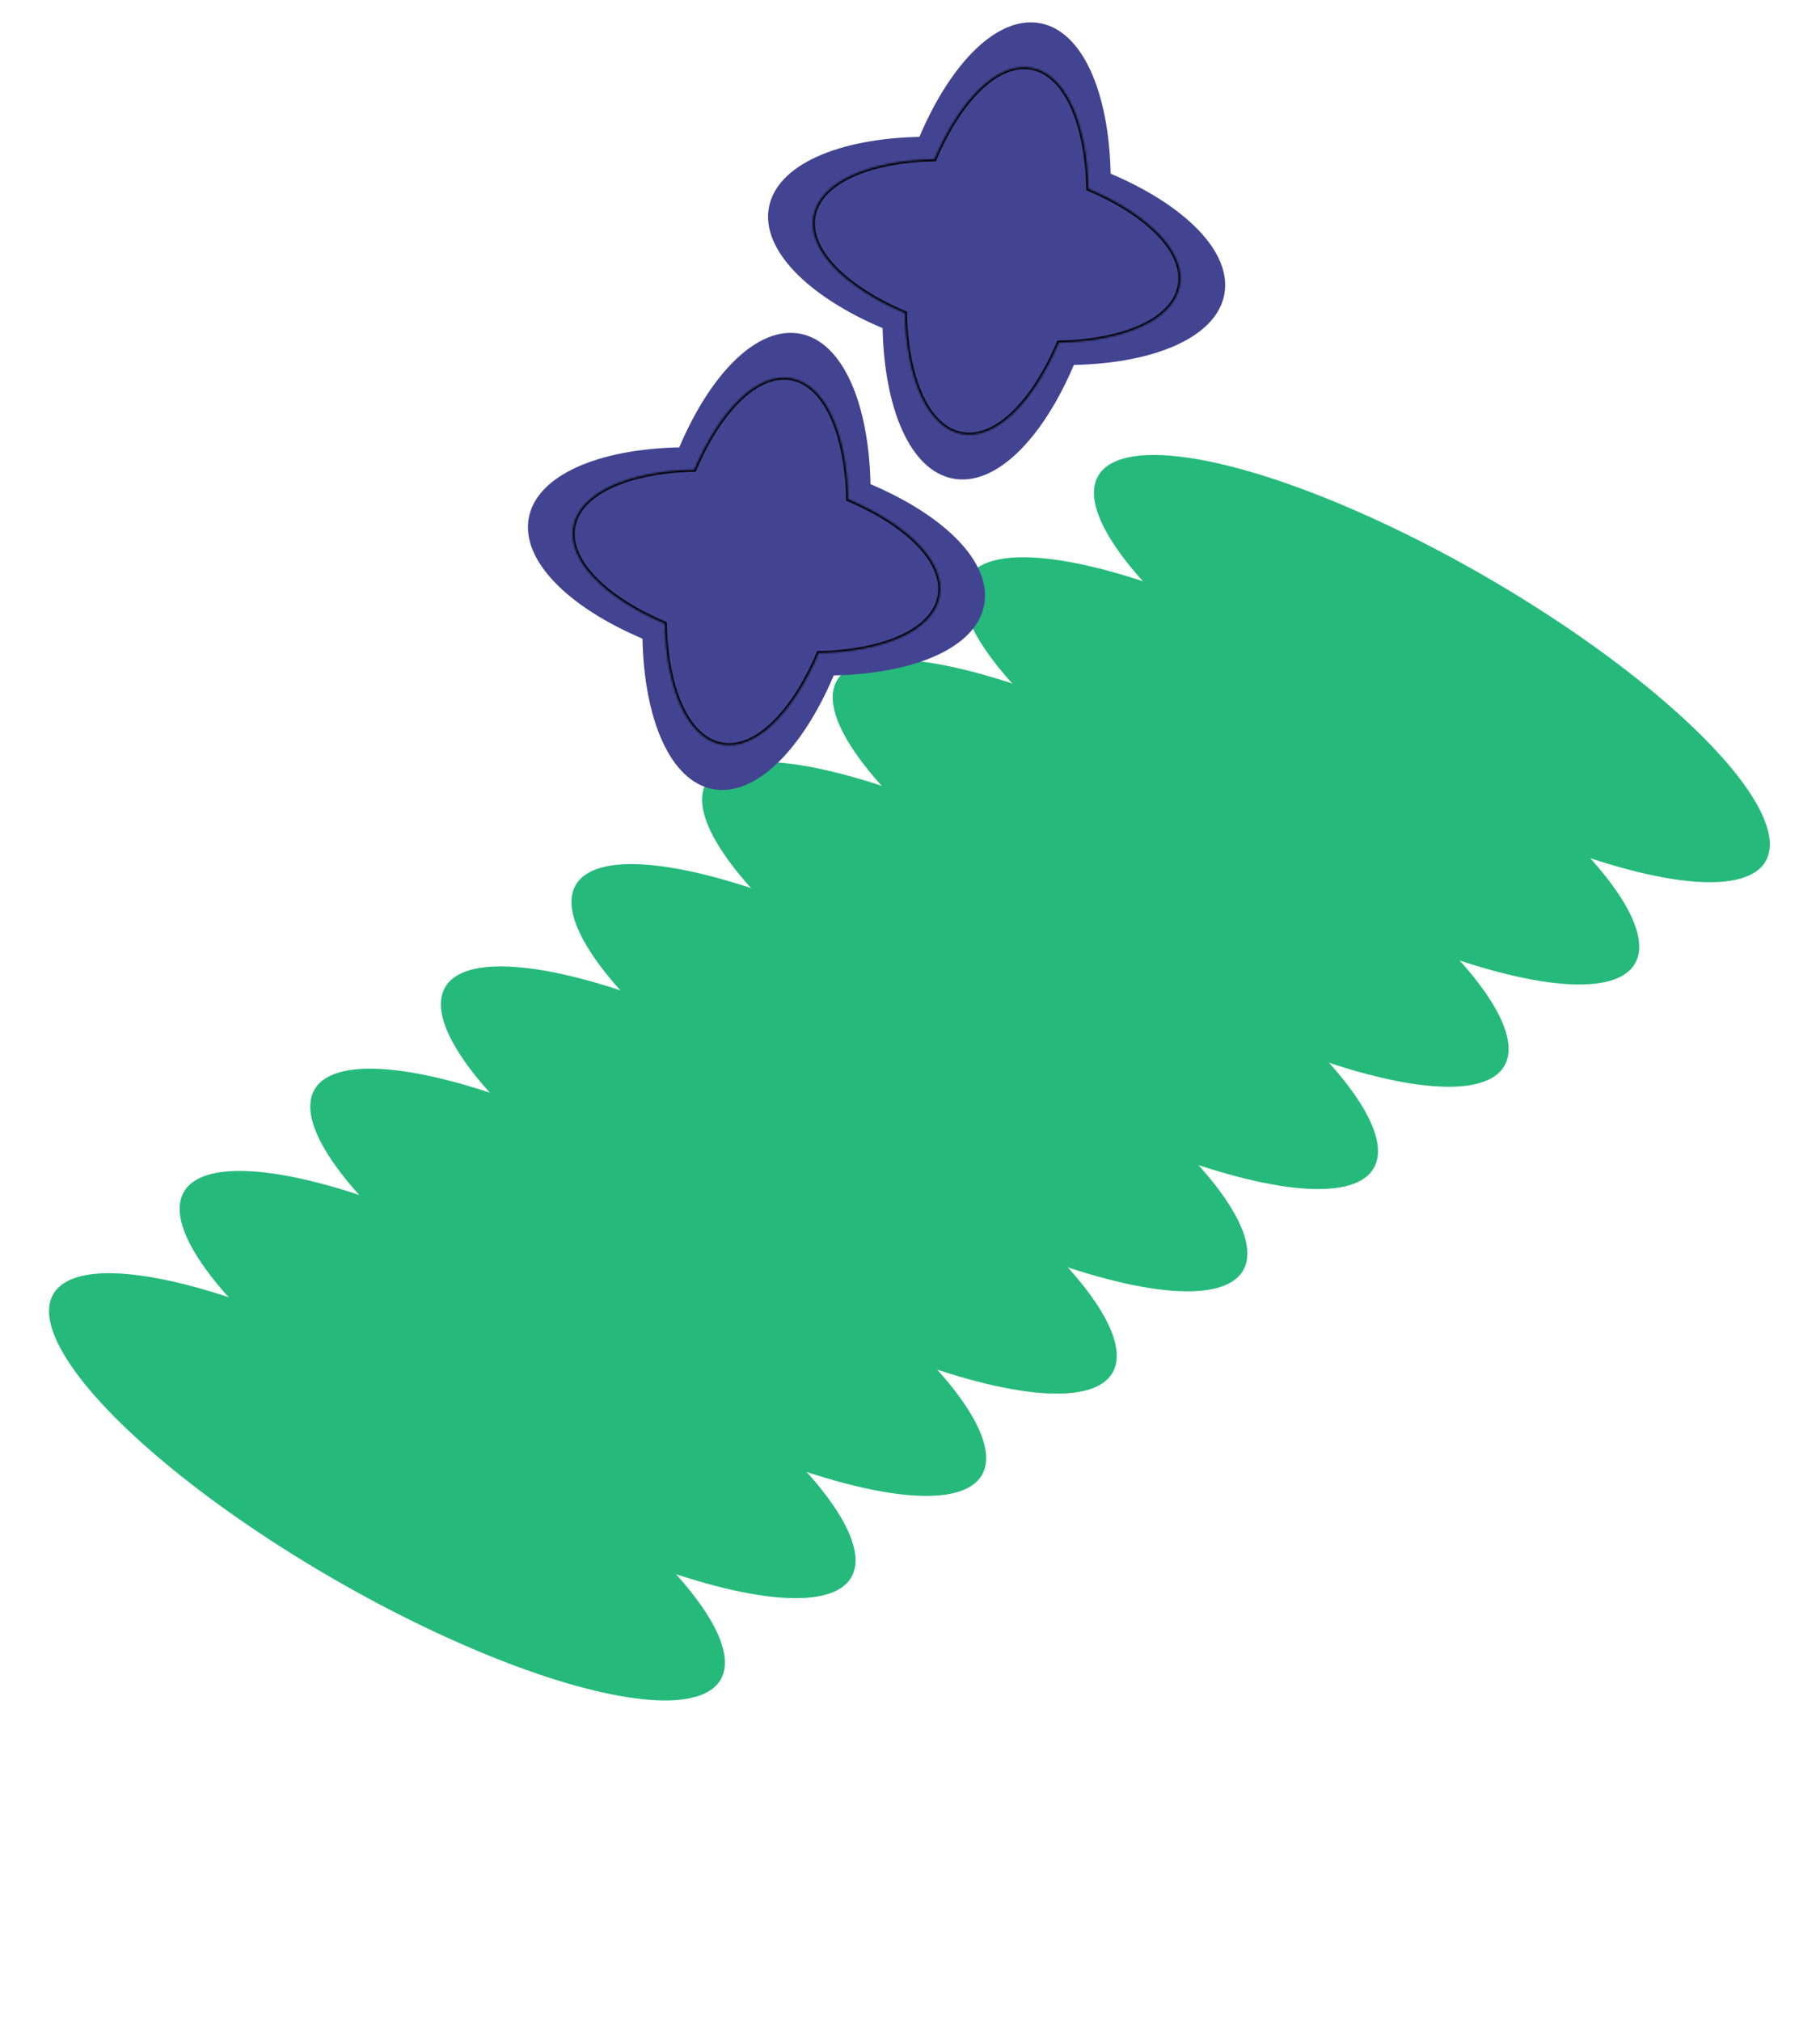 <?xml version="1.0" encoding="UTF-8"?> <svg xmlns="http://www.w3.org/2000/svg" width="925" height="1027" viewBox="0 0 925 1027" fill="none"> <ellipse cx="727.744" cy="339.796" rx="54.123" ry="195.859" transform="rotate(-60 727.744 339.796)" fill="#25BA7B"></ellipse> <ellipse cx="661.361" cy="391.78" rx="54.123" ry="195.859" transform="rotate(-60 661.361 391.78)" fill="#25BA7B"></ellipse> <ellipse cx="594.978" cy="443.762" rx="54.123" ry="195.859" transform="rotate(-60 594.978 443.762)" fill="#25BA7B"></ellipse> <ellipse cx="528.595" cy="495.743" rx="54.123" ry="195.859" transform="rotate(-60 528.595 495.743)" fill="#25BA7B"></ellipse> <ellipse cx="462.208" cy="547.725" rx="54.123" ry="195.859" transform="rotate(-60 462.208 547.725)" fill="#25BA7B"></ellipse> <ellipse cx="395.826" cy="599.707" rx="54.123" ry="195.859" transform="rotate(-60 395.826 599.707)" fill="#25BA7B"></ellipse> <ellipse cx="329.443" cy="651.689" rx="54.123" ry="195.859" transform="rotate(-60 329.443 651.689)" fill="#25BA7B"></ellipse> <ellipse cx="263.064" cy="703.666" rx="54.123" ry="195.859" transform="rotate(-60 263.064 703.666)" fill="#25BA7B"></ellipse> <ellipse cx="196.681" cy="755.644" rx="54.123" ry="195.859" transform="rotate(-60 196.681 755.644)" fill="#25BA7B"></ellipse> <path fill-rule="evenodd" clip-rule="evenodd" d="M345.217 227.367C361.336 189.385 385.188 165.479 406.727 169.621C428.265 173.763 441.55 204.811 442.431 246.062C480.412 262.181 504.318 286.033 500.176 307.571C496.034 329.11 464.986 342.394 423.735 343.275C407.617 381.256 383.765 405.162 362.227 401.02C340.688 396.878 327.404 365.831 326.523 324.58C288.541 308.462 264.635 284.61 268.777 263.071C272.919 241.533 303.967 228.249 345.217 227.367Z" fill="#424492"></path> <mask id="path-11-inside-1_38_3065" fill="white"> <path fill-rule="evenodd" clip-rule="evenodd" d="M352.919 238.739C365.875 208.209 385.047 188.993 402.36 192.322C419.673 195.652 430.351 220.609 431.059 253.767C461.588 266.723 480.803 285.895 477.474 303.208C474.144 320.52 449.189 331.198 416.032 331.907C403.076 362.436 383.903 381.651 366.591 378.322C349.279 374.992 338.601 350.037 337.892 316.88C307.361 303.924 288.145 284.751 291.474 267.438C294.804 250.125 319.761 239.447 352.919 238.739Z"></path> </mask> <path d="M352.919 238.739L352.94 239.739L353.587 239.725L353.839 239.13L352.919 238.739ZM402.36 192.322L402.549 191.34L402.549 191.34L402.36 192.322ZM431.059 253.767L430.06 253.788L430.073 254.435L430.669 254.688L431.059 253.767ZM477.474 303.208L476.492 303.019L476.492 303.019L477.474 303.208ZM416.032 331.907L416.01 330.907L415.364 330.921L415.111 331.516L416.032 331.907ZM337.892 316.88L338.892 316.859L338.878 316.212L338.283 315.96L337.892 316.88ZM291.474 267.438L292.456 267.627L292.456 267.627L291.474 267.438ZM353.839 239.13C360.283 223.946 368.248 211.638 376.697 203.556C385.16 195.461 393.967 191.726 402.172 193.304L402.549 191.34C393.441 189.589 384.005 193.797 375.314 202.111C366.61 210.437 358.511 223.002 351.998 238.349L353.839 239.13ZM402.172 193.304C410.376 194.882 417.17 201.617 422.027 212.274C426.876 222.913 429.707 237.297 430.06 253.788L432.059 253.746C431.703 237.079 428.842 222.405 423.847 211.444C418.859 200.5 411.658 193.092 402.549 191.34L402.172 193.304ZM430.669 254.688C445.852 261.131 458.159 269.096 466.24 277.545C474.335 286.007 478.069 294.815 476.492 303.019L478.456 303.396C480.207 294.288 475.998 284.853 467.686 276.162C459.36 267.458 446.795 259.359 431.45 252.847L430.669 254.688ZM476.492 303.019C474.914 311.223 468.179 318.017 457.523 322.874C446.884 327.722 432.501 330.554 416.01 330.907L416.053 332.906C432.72 332.55 447.392 329.689 458.353 324.693C469.296 319.706 476.704 312.505 478.456 303.396L476.492 303.019ZM415.111 331.516C408.668 346.699 400.703 359.007 392.254 367.088C383.791 375.183 374.984 378.917 366.78 377.34L366.402 379.304C375.51 381.055 384.946 376.847 393.636 368.534C402.341 360.208 410.44 347.643 416.952 332.297L415.111 331.516ZM366.78 377.34C358.576 375.762 351.782 369.027 346.925 358.371C342.076 347.733 339.244 333.349 338.892 316.859L336.892 316.902C337.248 333.568 340.11 348.241 345.105 359.201C350.093 370.144 357.294 377.552 366.402 379.304L366.78 377.34ZM338.283 315.96C323.098 309.516 310.79 301.551 302.708 293.102C294.613 284.639 290.878 275.831 292.456 267.627L290.492 267.249C288.74 276.358 292.949 285.793 301.263 294.484C309.589 303.189 322.155 311.288 337.501 317.801L338.283 315.96ZM292.456 267.627C294.034 259.423 300.769 252.628 311.425 247.772C322.065 242.923 336.449 240.091 352.94 239.739L352.897 237.739C336.23 238.095 321.557 240.957 310.596 245.952C299.652 250.939 292.244 258.141 290.492 267.249L292.456 267.627Z" fill="black" mask="url(#path-11-inside-1_38_3065)"></path> <path fill-rule="evenodd" clip-rule="evenodd" d="M467.264 69.567C483.383 31.585 507.235 7.679 528.774 11.821C550.312 15.963 563.596 47.011 564.478 88.262C602.459 104.38 626.365 128.233 622.223 149.771C618.081 171.31 587.033 184.594 545.782 185.475C529.664 223.456 505.812 247.362 484.273 243.22C462.735 239.078 449.451 208.03 448.57 166.78C410.588 150.662 386.682 126.809 390.824 105.271C394.966 83.733 426.014 70.448 467.264 69.567Z" fill="#424492"></path> <mask id="path-14-inside-2_38_3065" fill="white"> <path fill-rule="evenodd" clip-rule="evenodd" d="M474.966 80.939C487.922 50.409 507.094 31.192 524.407 34.522C541.72 37.851 552.398 62.809 553.106 95.967C583.635 108.923 602.85 128.095 599.52 145.407C596.191 162.72 571.235 173.398 538.079 174.106C525.123 204.635 505.95 223.851 488.638 220.521C471.325 217.192 460.648 192.236 459.939 159.08C429.408 146.124 410.192 126.951 413.521 109.638C416.85 92.325 441.807 81.647 474.966 80.939Z"></path> </mask> <path d="M474.966 80.939L474.987 81.939L475.633 81.925L475.886 81.329L474.966 80.939ZM524.407 34.522L524.596 33.54L524.596 33.54L524.407 34.522ZM553.106 95.967L552.106 95.988L552.12 96.635L552.716 96.887L553.106 95.967ZM599.52 145.407L598.538 145.218L598.538 145.218L599.52 145.407ZM538.079 174.106L538.057 173.106L537.411 173.12L537.158 173.716L538.079 174.106ZM459.939 159.08L460.939 159.059L460.925 158.412L460.33 158.159L459.939 159.08ZM413.521 109.638L414.503 109.827L414.503 109.827L413.521 109.638ZM475.886 81.329C482.33 66.146 490.295 53.838 498.744 45.756C507.207 37.661 516.014 33.926 524.218 35.504L524.596 33.54C515.488 31.788 506.052 35.997 497.361 44.31C488.657 52.637 480.557 65.202 474.045 80.548L475.886 81.329ZM524.218 35.504C532.423 37.082 539.217 43.817 544.074 54.473C548.923 65.113 551.754 79.497 552.106 95.988L554.106 95.945C553.75 79.278 550.889 64.605 545.894 53.644C540.906 42.7 533.705 35.292 524.596 33.54L524.218 35.504ZM552.716 96.887C567.899 103.331 580.206 111.296 588.287 119.745C596.382 128.207 600.116 137.014 598.538 145.218L600.502 145.596C602.254 136.488 598.045 127.053 589.733 118.362C581.407 109.658 568.842 101.559 553.497 95.046L552.716 96.887ZM598.538 145.218C596.961 153.423 590.226 160.217 579.57 165.073C568.931 169.922 554.548 172.754 538.057 173.106L538.1 175.106C554.767 174.75 569.439 171.889 580.4 166.893C591.343 161.906 598.751 154.704 600.502 145.596L598.538 145.218ZM537.158 173.716C530.715 188.899 522.75 201.206 514.301 209.288C505.838 217.383 497.031 221.117 488.827 219.539L488.449 221.503C497.557 223.255 506.993 219.046 515.683 210.733C524.388 202.407 532.487 189.843 538.999 174.497L537.158 173.716ZM488.827 219.539C480.623 217.962 473.829 211.227 468.972 200.571C464.123 189.932 461.291 175.549 460.939 159.059L458.939 159.101C459.295 175.768 462.157 190.44 467.152 201.401C472.14 212.344 479.341 219.752 488.449 221.503L488.827 219.539ZM460.33 158.159C445.145 151.716 432.837 143.751 424.755 135.302C416.66 126.839 412.925 118.031 414.503 109.827L412.539 109.449C410.787 118.558 414.996 127.993 423.31 136.684C431.636 145.389 444.202 153.488 459.548 160L460.33 158.159ZM414.503 109.827C416.081 101.622 422.816 94.828 433.472 89.972C444.112 85.123 458.496 82.291 474.987 81.939L474.944 79.939C458.277 80.295 443.604 83.156 432.643 88.152C421.699 93.139 414.291 100.34 412.539 109.449L414.503 109.827Z" fill="black" mask="url(#path-14-inside-2_38_3065)"></path> </svg> 